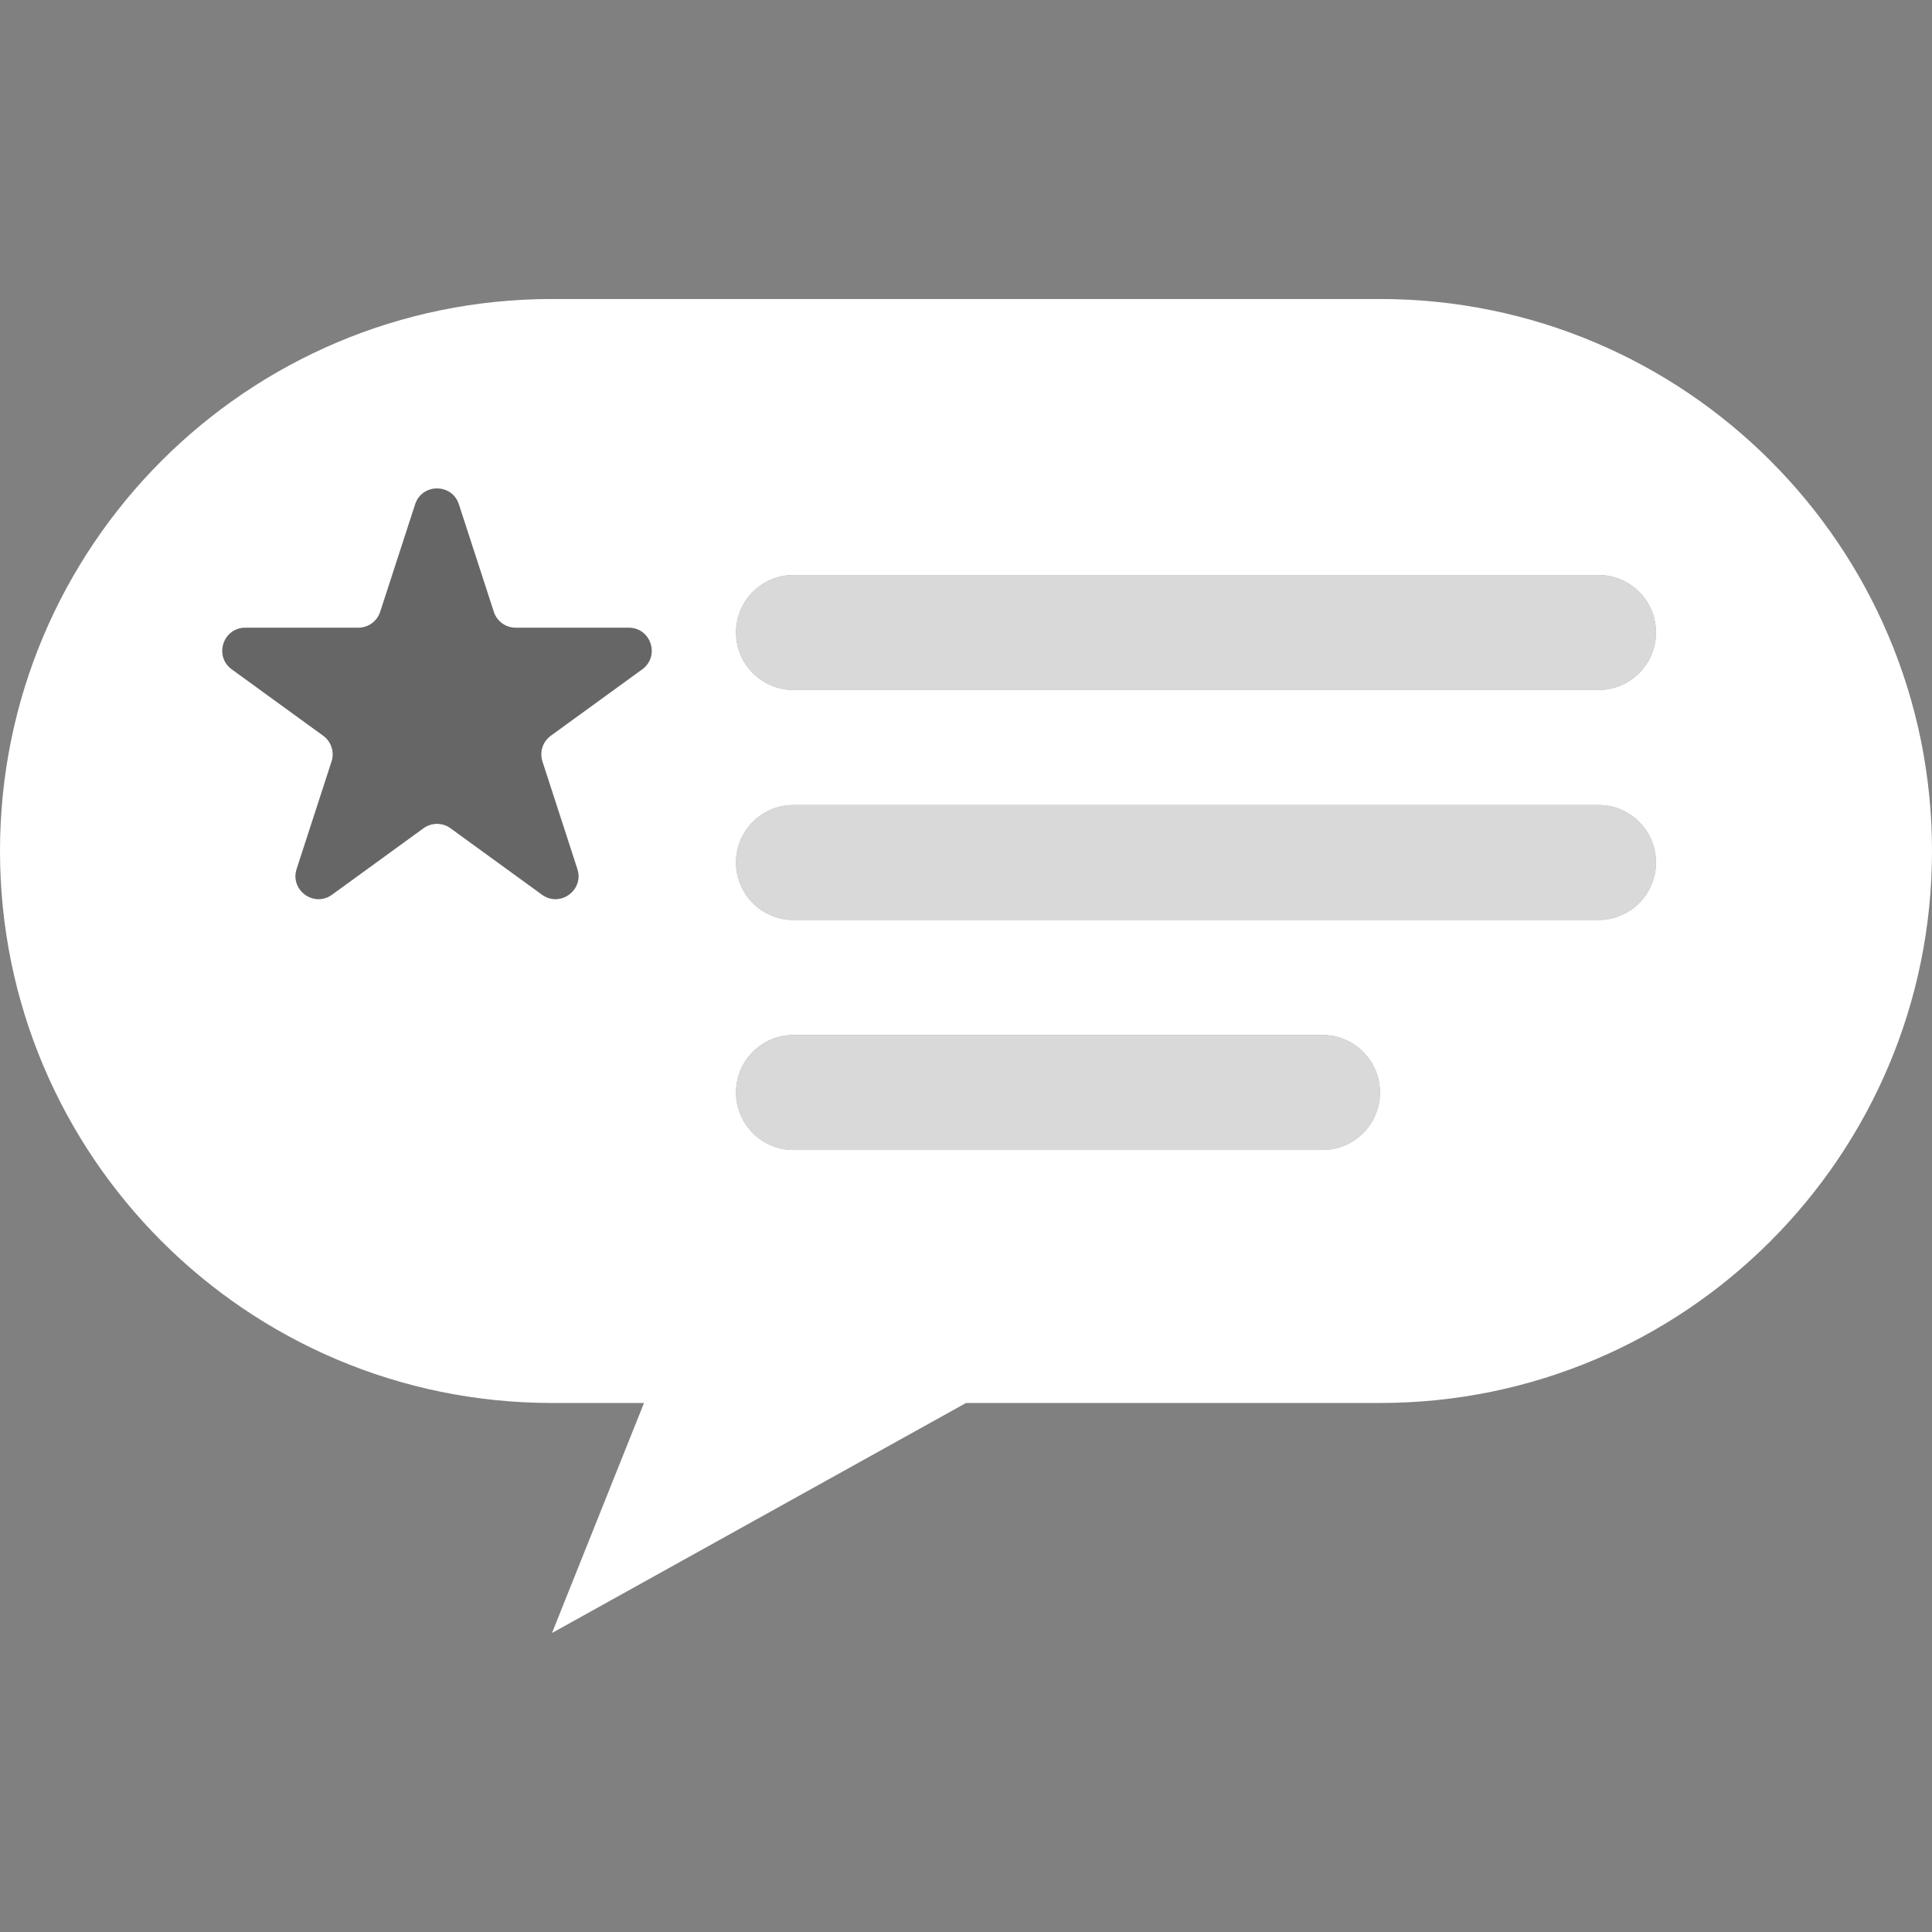 <svg width="84" height="84" viewBox="0 0 84 84" fill="none" xmlns="http://www.w3.org/2000/svg">
<rect x="0" y="0" width="84" height="84" fill="#808080" stroke="none"/>
<path fill-rule="evenodd" clip-rule="evenodd" d="M0 37C0 23.745 10.745 13 24 13H60C73.255 13 84 23.745 84 37C84 50.253 73.26 60.997 60.007 60.999C53.842 60.999 47.425 61 42 61L24 71L28 61L23.995 60.999C10.742 60.997 0 50.252 0 37ZM18.049 21.927C18.348 21.006 19.652 21.006 19.951 21.927L21.47 26.601C21.604 27.013 21.988 27.292 22.421 27.292H27.335C28.304 27.292 28.706 28.531 27.923 29.101L23.947 31.989C23.597 32.244 23.45 32.695 23.584 33.107L25.102 37.781C25.402 38.703 24.347 39.469 23.564 38.899L19.588 36.011C19.237 35.756 18.763 35.756 18.412 36.011L14.437 38.899C13.653 39.469 12.598 38.703 12.898 37.781L14.416 33.107C14.55 32.695 14.403 32.244 14.053 31.989L10.077 29.101C9.294 28.531 9.696 27.292 10.665 27.292H15.579C16.012 27.292 16.396 27.013 16.53 26.601L18.049 21.927ZM32 27.5C32 26.119 33.119 25 34.5 25H69.5C70.881 25 72 26.119 72 27.5C72 28.881 70.881 30 69.5 30H34.5C33.119 30 32 28.881 32 27.5ZM32 37.5C32 36.119 33.119 35 34.5 35H69.5C70.881 35 72 36.119 72 37.5C72 38.881 70.881 40 69.5 40H34.5C33.119 40 32 38.881 32 37.5ZM32 47.5C32 46.119 33.119 45 34.5 45H57.5C58.881 45 60 46.119 60 47.5C60 48.881 58.881 50 57.5 50H34.5C33.119 50 32 48.881 32 47.5Z" fill="white"/>
<path d="M18.049 21.927C18.348 21.006 19.652 21.006 19.951 21.927L21.47 26.601C21.604 27.013 21.988 27.292 22.421 27.292H27.335C28.304 27.292 28.706 28.531 27.923 29.101L23.947 31.989C23.597 32.244 23.45 32.695 23.584 33.107L25.102 37.781C25.402 38.703 24.347 39.469 23.564 38.899L19.588 36.011C19.237 35.756 18.763 35.756 18.412 36.011L14.437 38.899C13.653 39.469 12.598 38.703 12.898 37.781L14.416 33.107C14.55 32.695 14.403 32.244 14.053 31.989L10.077 29.101C9.294 28.531 9.696 27.292 10.665 27.292H15.579C16.012 27.292 16.396 27.013 16.53 26.601L18.049 21.927Z" fill="black" fill-opacity="0.2"/>
<path d="M32 27.501C32 26.121 33.119 25.001 34.5 25.001H69.5C70.881 25.001 72 26.121 72 27.501C72 28.882 70.881 30.001 69.5 30.001H34.5C33.119 30.001 32 28.882 32 27.501Z" fill="white" fill-opacity="0.7"/>
<path d="M32 37.501C32 36.121 33.119 35.001 34.5 35.001H69.5C70.881 35.001 72 36.121 72 37.501C72 38.882 70.881 40.001 69.5 40.001H34.5C33.119 40.001 32 38.882 32 37.501Z" fill="white" fill-opacity="0.7"/>
<path d="M34.5 45.001C33.119 45.001 32 46.121 32 47.501C32 48.882 33.119 50.001 34.5 50.001H57.5C58.881 50.001 60 48.882 60 47.501C60 46.121 58.881 45.001 57.5 45.001H34.5Z" fill="white" fill-opacity="0.7"/>
</svg>

